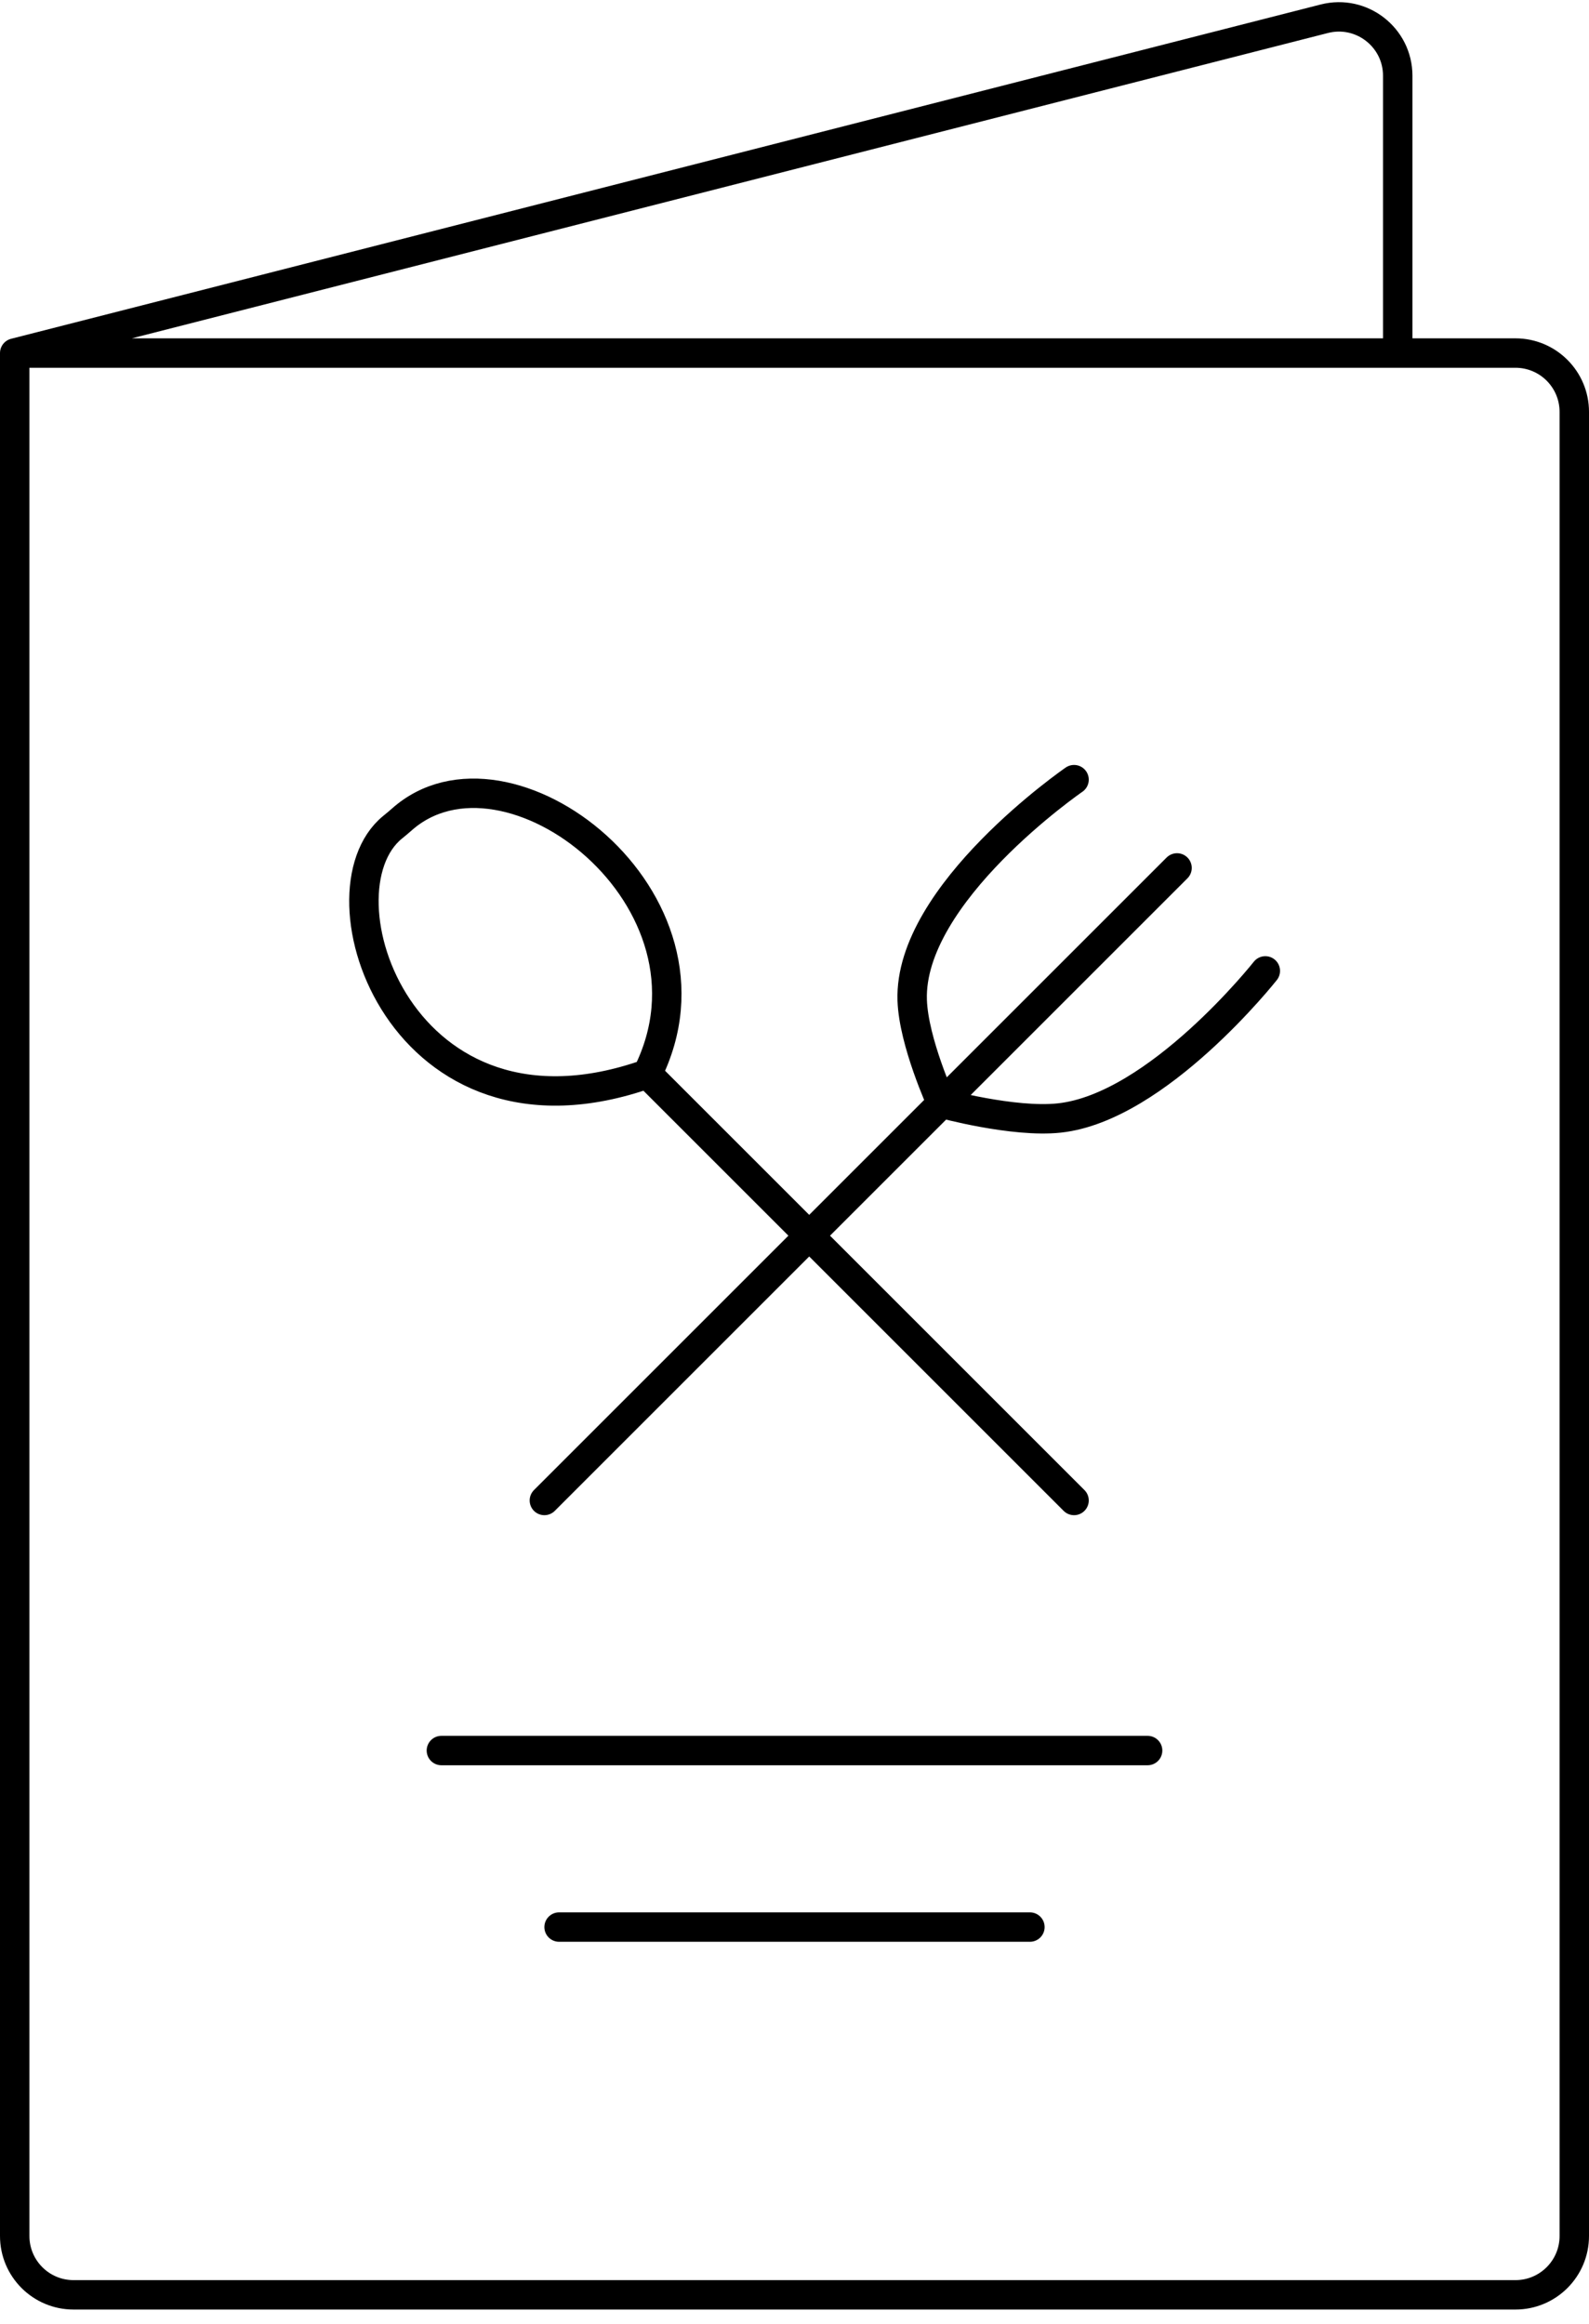 <svg width="54" height="79" viewBox="0 0 54 79" fill="none" xmlns="http://www.w3.org/2000/svg">
<path d="M0.5 12V76C0.5 77.105 1.395 78 2.5 78H51.5C52.605 78 53.5 77.105 53.5 76V14C53.5 12.895 52.605 12 51.5 12H47.5M0.5 12L45.005 0.637C46.27 0.314 47.5 1.27 47.5 2.575V12M0.5 12H47.5M36.5 51L22 36.5M22 36.5C13.656 39.445 10.612 30.345 13.341 28.118C13.443 28.035 13.547 27.95 13.646 27.862C17.216 24.663 24.959 30.582 22 36.5ZM18.5 51L32 37.5M40 29.5L32 37.5M32 37.5C32 37.5 31.048 35.421 31 34C30.877 30.37 36.5 26.5 36.5 26.5M32 37.5C32 37.5 34.435 38.169 36 38C39.34 37.639 43 33 43 33M15 59.5H39M19 65.5H35" stroke="black" stroke-linecap="round" stroke-linejoin="round"/>
</svg>
